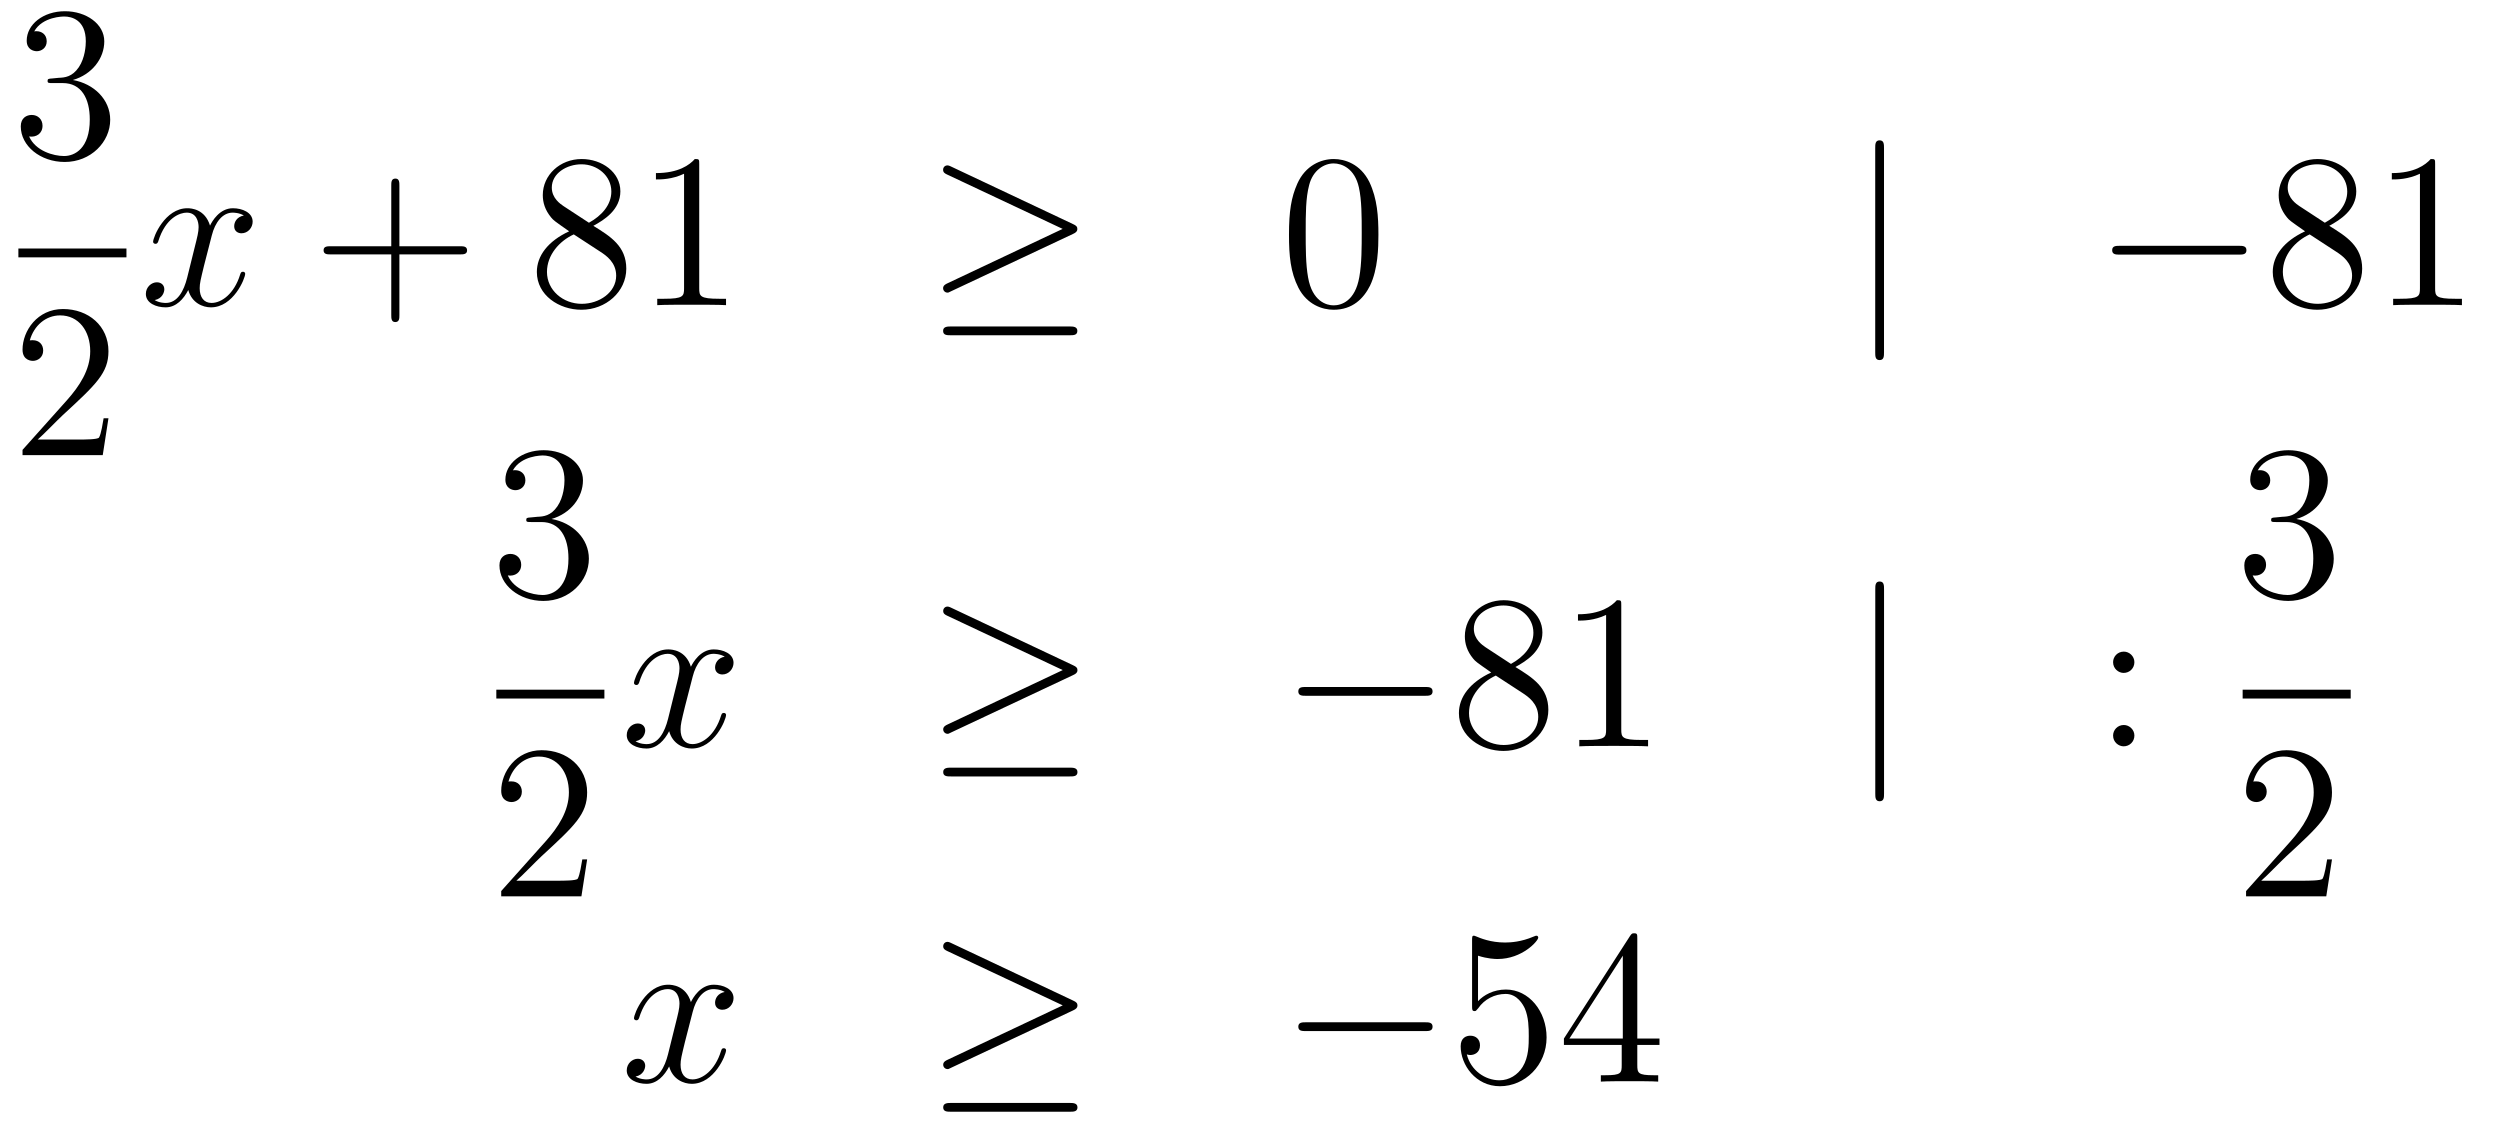 <?xml version='1.0'?>
<!-- This file was generated by dvisvgm 1.14.1 -->
<svg height='62pt' version='1.1' viewBox='0 -62 136 62' width='136pt' xmlns='http://www.w3.org/2000/svg' xmlns:xlink='http://www.w3.org/1999/xlink'>
<g id='page1'>
<g transform='matrix(1 0 0 1 -134 605)'>
<path d='M136.84 -662.732C136.636 -662.72 136.588 -662.707 136.588 -662.6C136.588 -662.481 136.648 -662.481 136.863 -662.481H137.413C138.429 -662.481 138.884 -661.644 138.884 -660.496C138.884 -658.93 138.071 -658.512 137.485 -658.512C136.911 -658.512 135.931 -658.787 135.584 -659.576C135.967 -659.516 136.313 -659.731 136.313 -660.161C136.313 -660.508 136.062 -660.747 135.728 -660.747C135.441 -660.747 135.13 -660.58 135.13 -660.126C135.13 -659.062 136.194 -658.189 137.521 -658.189C138.943 -658.189 139.995 -659.277 139.995 -660.484C139.995 -661.584 139.111 -662.445 137.963 -662.648C139.003 -662.947 139.673 -663.819 139.673 -664.752C139.673 -665.696 138.693 -666.389 137.533 -666.389C136.338 -666.389 135.453 -665.66 135.453 -664.788C135.453 -664.309 135.823 -664.214 136.003 -664.214C136.254 -664.214 136.541 -664.393 136.541 -664.752C136.541 -665.134 136.254 -665.302 135.991 -665.302C135.919 -665.302 135.895 -665.302 135.859 -665.29C136.313 -666.102 137.437 -666.102 137.497 -666.102C137.892 -666.102 138.668 -665.923 138.668 -664.752C138.668 -664.525 138.633 -663.855 138.286 -663.341C137.928 -662.815 137.521 -662.779 137.198 -662.767L136.84 -662.732Z' fill-rule='evenodd'/>
<path d='M135 -653H140.879V-653.481H135'/>
<path d='M139.9 -644.248H139.637C139.601 -644.045 139.505 -643.387 139.386 -643.196C139.302 -643.089 138.621 -643.089 138.262 -643.089H136.051C136.373 -643.364 137.103 -644.129 137.413 -644.416C139.23 -646.089 139.9 -646.711 139.9 -647.894C139.9 -649.269 138.812 -650.189 137.425 -650.189S135.226 -649.006 135.226 -647.978C135.226 -647.368 135.752 -647.368 135.788 -647.368C136.039 -647.368 136.349 -647.547 136.349 -647.93C136.349 -648.265 136.122 -648.492 135.788 -648.492C135.68 -648.492 135.656 -648.492 135.62 -648.48C135.848 -649.293 136.493 -649.843 137.27 -649.843C138.286 -649.843 138.908 -648.994 138.908 -647.894C138.908 -646.878 138.322 -645.993 137.641 -645.228L135.226 -642.527V-642.24H139.589L139.9 -644.248Z' fill-rule='evenodd'/>
<path d='M147.266 -655.277C146.884 -655.206 146.74 -654.919 146.74 -654.692C146.74 -654.405 146.967 -654.309 147.135 -654.309C147.493 -654.309 147.744 -654.62 147.744 -654.942C147.744 -655.445 147.171 -655.672 146.668 -655.672C145.939 -655.672 145.533 -654.954 145.425 -654.727C145.15 -655.624 144.409 -655.672 144.194 -655.672C142.975 -655.672 142.329 -654.106 142.329 -653.843C142.329 -653.795 142.377 -653.735 142.461 -653.735C142.556 -653.735 142.58 -653.807 142.604 -653.855C143.011 -655.182 143.812 -655.433 144.158 -655.433C144.696 -655.433 144.804 -654.931 144.804 -654.644C144.804 -654.381 144.732 -654.106 144.588 -653.532L144.182 -651.894C144.003 -651.177 143.656 -650.52 143.022 -650.52C142.963 -650.52 142.664 -650.52 142.413 -650.675C142.843 -650.759 142.939 -651.117 142.939 -651.261C142.939 -651.5 142.76 -651.643 142.533 -651.643C142.246 -651.643 141.935 -651.392 141.935 -651.01C141.935 -650.508 142.497 -650.28 143.011 -650.28C143.584 -650.28 143.991 -650.735 144.242 -651.225C144.433 -650.52 145.031 -650.28 145.473 -650.28C146.693 -650.28 147.338 -651.847 147.338 -652.109C147.338 -652.169 147.29 -652.217 147.218 -652.217C147.111 -652.217 147.099 -652.157 147.063 -652.062C146.74 -651.01 146.047 -650.52 145.509 -650.52C145.091 -650.52 144.863 -650.83 144.863 -651.32C144.863 -651.583 144.911 -651.775 145.103 -652.564L145.521 -654.189C145.7 -654.907 146.107 -655.433 146.657 -655.433C146.681 -655.433 147.015 -655.433 147.266 -655.277Z' fill-rule='evenodd'/>
<path d='M155.727 -653.161H159.027C159.194 -653.161 159.409 -653.161 159.409 -653.377C159.409 -653.604 159.206 -653.604 159.027 -653.604H155.727V-656.903C155.727 -657.07 155.727 -657.286 155.512 -657.286C155.285 -657.286 155.285 -657.082 155.285 -656.903V-653.604H151.986C151.818 -653.604 151.603 -653.604 151.603 -653.388C151.603 -653.161 151.806 -653.161 151.986 -653.161H155.285V-649.862C155.285 -649.695 155.285 -649.48 155.5 -649.48C155.727 -649.48 155.727 -649.683 155.727 -649.862V-653.161Z' fill-rule='evenodd'/>
<path d='M166.277 -654.715C166.875 -655.038 167.748 -655.588 167.748 -656.592C167.748 -657.632 166.743 -658.349 165.644 -658.349C164.46 -658.349 163.528 -657.477 163.528 -656.389C163.528 -655.983 163.647 -655.576 163.982 -655.17C164.114 -655.014 164.125 -655.002 164.962 -654.417C163.803 -653.879 163.205 -653.078 163.205 -652.205C163.205 -650.938 164.412 -650.149 165.632 -650.149C166.959 -650.149 168.07 -651.129 168.07 -652.384C168.07 -653.604 167.21 -654.142 166.277 -654.715ZM164.651 -655.791C164.496 -655.899 164.018 -656.21 164.018 -656.795C164.018 -657.573 164.831 -658.062 165.632 -658.062C166.492 -658.062 167.257 -657.441 167.257 -656.58C167.257 -655.851 166.731 -655.265 166.038 -654.883L164.651 -655.791ZM165.213 -654.249L166.66 -653.305C166.971 -653.102 167.52 -652.731 167.52 -652.002C167.52 -651.093 166.6 -650.472 165.644 -650.472C164.627 -650.472 163.755 -651.213 163.755 -652.205C163.755 -653.137 164.436 -653.891 165.213 -654.249ZM172.038 -658.062C172.038 -658.338 172.038 -658.349 171.798 -658.349C171.512 -658.027 170.914 -657.584 169.683 -657.584V-657.238C169.958 -657.238 170.555 -657.238 171.213 -657.548V-651.32C171.213 -650.89 171.177 -650.747 170.125 -650.747H169.754V-650.4C170.077 -650.424 171.237 -650.424 171.631 -650.424C172.026 -650.424 173.173 -650.424 173.496 -650.4V-650.747H173.125C172.074 -650.747 172.038 -650.89 172.038 -651.32V-658.062Z' fill-rule='evenodd'/>
<path d='M192.37 -654.273C192.538 -654.345 192.608 -654.428 192.608 -654.536C192.608 -654.656 192.562 -654.727 192.37 -654.811L185.783 -657.919C185.616 -658.003 185.568 -658.003 185.544 -658.003C185.4 -658.003 185.305 -657.895 185.305 -657.764C185.305 -657.62 185.4 -657.561 185.532 -657.501L191.808 -654.548L185.556 -651.595C185.317 -651.488 185.305 -651.392 185.305 -651.32C185.305 -651.189 185.412 -651.081 185.544 -651.081C185.58 -651.081 185.604 -651.081 185.759 -651.165L192.37 -654.273ZM192.191 -648.762C192.394 -648.762 192.608 -648.762 192.608 -649.001C192.608 -649.24 192.358 -649.24 192.179 -649.24H185.735C185.556 -649.24 185.305 -649.24 185.305 -649.001C185.305 -648.762 185.52 -648.762 185.723 -648.762H192.191Z' fill-rule='evenodd'/>
<path d='M208.986 -654.225C208.986 -655.218 208.926 -656.186 208.496 -657.094C208.007 -658.087 207.145 -658.349 206.56 -658.349C205.866 -658.349 205.018 -658.003 204.575 -657.011C204.241 -656.257 204.121 -655.516 204.121 -654.225C204.121 -653.066 204.205 -652.193 204.635 -651.344C205.102 -650.436 205.926 -650.149 206.548 -650.149C207.588 -650.149 208.186 -650.771 208.532 -651.464C208.962 -652.36 208.986 -653.532 208.986 -654.225ZM206.548 -650.388C206.165 -650.388 205.388 -650.603 205.16 -651.906C205.03 -652.623 205.03 -653.532 205.03 -654.369C205.03 -655.349 205.03 -656.233 205.22 -656.939C205.424 -657.74 206.034 -658.11 206.548 -658.11C207.002 -658.11 207.695 -657.835 207.923 -656.808C208.078 -656.126 208.078 -655.182 208.078 -654.369C208.078 -653.568 208.078 -652.659 207.947 -651.93C207.719 -650.615 206.966 -650.388 206.548 -650.388Z' fill-rule='evenodd'/>
<path d='M236.49 -658.935C236.49 -659.15 236.49 -659.366 236.251 -659.366S236.012 -659.15 236.012 -658.935V-647.842C236.012 -647.627 236.012 -647.412 236.251 -647.412S236.49 -647.627 236.49 -647.842V-658.935Z' fill-rule='evenodd'/>
<path d='M255.787 -653.149C255.99 -653.149 256.206 -653.149 256.206 -653.388C256.206 -653.628 255.99 -653.628 255.787 -653.628H249.32C249.116 -653.628 248.902 -653.628 248.902 -653.388C248.902 -653.149 249.116 -653.149 249.32 -653.149H255.787Z' fill-rule='evenodd'/>
<path d='M260.71 -654.715C261.307 -655.038 262.181 -655.588 262.181 -656.592C262.181 -657.632 261.176 -658.349 260.076 -658.349C258.893 -658.349 257.96 -657.477 257.96 -656.389C257.96 -655.983 258.08 -655.576 258.415 -655.17C258.546 -655.014 258.558 -655.002 259.396 -654.417C258.235 -653.879 257.638 -653.078 257.638 -652.205C257.638 -650.938 258.845 -650.149 260.064 -650.149C261.391 -650.149 262.502 -651.129 262.502 -652.384C262.502 -653.604 261.642 -654.142 260.71 -654.715ZM259.084 -655.791C258.929 -655.899 258.451 -656.21 258.451 -656.795C258.451 -657.573 259.264 -658.062 260.064 -658.062C260.926 -658.062 261.69 -657.441 261.69 -656.58C261.69 -655.851 261.164 -655.265 260.471 -654.883L259.084 -655.791ZM259.646 -654.249L261.092 -653.305C261.403 -653.102 261.953 -652.731 261.953 -652.002C261.953 -651.093 261.032 -650.472 260.076 -650.472C259.06 -650.472 258.187 -651.213 258.187 -652.205C258.187 -653.137 258.869 -653.891 259.646 -654.249ZM266.471 -658.062C266.471 -658.338 266.471 -658.349 266.231 -658.349C265.944 -658.027 265.346 -657.584 264.115 -657.584V-657.238C264.39 -657.238 264.988 -657.238 265.645 -657.548V-651.32C265.645 -650.89 265.609 -650.747 264.558 -650.747H264.187V-650.4C264.51 -650.424 265.669 -650.424 266.064 -650.424C266.459 -650.424 267.606 -650.424 267.929 -650.4V-650.747H267.558C266.506 -650.747 266.471 -650.89 266.471 -651.32V-658.062Z' fill-rule='evenodd'/>
<path d='M162.88 -638.852C162.676 -638.84 162.628 -638.827 162.628 -638.72C162.628 -638.601 162.688 -638.601 162.903 -638.601H163.453C164.469 -638.601 164.924 -637.764 164.924 -636.616C164.924 -635.05 164.111 -634.632 163.525 -634.632C162.951 -634.632 161.971 -634.907 161.624 -635.696C162.007 -635.636 162.353 -635.851 162.353 -636.281C162.353 -636.628 162.102 -636.867 161.768 -636.867C161.481 -636.867 161.17 -636.7 161.17 -636.246C161.17 -635.182 162.234 -634.309 163.561 -634.309C164.983 -634.309 166.035 -635.397 166.035 -636.604C166.035 -637.704 165.151 -638.565 164.003 -638.768C165.043 -639.067 165.713 -639.939 165.713 -640.872C165.713 -641.816 164.733 -642.509 163.573 -642.509C162.378 -642.509 161.493 -641.78 161.493 -640.908C161.493 -640.429 161.863 -640.334 162.043 -640.334C162.294 -640.334 162.581 -640.513 162.581 -640.872C162.581 -641.254 162.294 -641.422 162.031 -641.422C161.959 -641.422 161.935 -641.422 161.899 -641.41C162.353 -642.222 163.477 -642.222 163.537 -642.222C163.932 -642.222 164.708 -642.043 164.708 -640.872C164.708 -640.645 164.673 -639.975 164.326 -639.461C163.968 -638.935 163.561 -638.899 163.238 -638.887L162.88 -638.852Z' fill-rule='evenodd'/>
<path d='M161 -629H166.879V-629.481H161'/>
<path d='M165.94 -620.248H165.677C165.641 -620.045 165.545 -619.387 165.426 -619.196C165.342 -619.089 164.661 -619.089 164.302 -619.089H162.091C162.413 -619.364 163.143 -620.129 163.453 -620.416C165.27 -622.089 165.94 -622.711 165.94 -623.894C165.94 -625.269 164.852 -626.189 163.465 -626.189S161.266 -625.006 161.266 -623.978C161.266 -623.368 161.792 -623.368 161.828 -623.368C162.079 -623.368 162.389 -623.547 162.389 -623.93C162.389 -624.265 162.162 -624.492 161.828 -624.492C161.72 -624.492 161.696 -624.492 161.66 -624.48C161.888 -625.293 162.533 -625.843 163.31 -625.843C164.326 -625.843 164.948 -624.994 164.948 -623.894C164.948 -622.878 164.362 -621.993 163.681 -621.228L161.266 -618.527V-618.24H165.629L165.94 -620.248Z' fill-rule='evenodd'/>
<path d='M173.426 -631.277C173.044 -631.206 172.9 -630.919 172.9 -630.692C172.9 -630.405 173.127 -630.309 173.295 -630.309C173.653 -630.309 173.904 -630.62 173.904 -630.942C173.904 -631.445 173.331 -631.672 172.828 -631.672C172.099 -631.672 171.693 -630.954 171.585 -630.727C171.31 -631.624 170.569 -631.672 170.354 -631.672C169.135 -631.672 168.489 -630.106 168.489 -629.843C168.489 -629.795 168.537 -629.735 168.621 -629.735C168.716 -629.735 168.74 -629.807 168.764 -629.855C169.171 -631.182 169.972 -631.433 170.318 -631.433C170.856 -631.433 170.964 -630.931 170.964 -630.644C170.964 -630.381 170.892 -630.106 170.748 -629.532L170.342 -627.894C170.163 -627.177 169.816 -626.52 169.182 -626.52C169.123 -626.52 168.824 -626.52 168.573 -626.675C169.003 -626.759 169.099 -627.117 169.099 -627.261C169.099 -627.5 168.92 -627.643 168.693 -627.643C168.406 -627.643 168.095 -627.392 168.095 -627.01C168.095 -626.508 168.657 -626.28 169.171 -626.28C169.744 -626.28 170.151 -626.735 170.402 -627.225C170.593 -626.52 171.191 -626.28 171.633 -626.28C172.853 -626.28 173.498 -627.847 173.498 -628.109C173.498 -628.169 173.45 -628.217 173.378 -628.217C173.271 -628.217 173.259 -628.157 173.223 -628.062C172.9 -627.01 172.207 -626.52 171.669 -626.52C171.251 -626.52 171.023 -626.83 171.023 -627.32C171.023 -627.583 171.071 -627.775 171.263 -628.564L171.681 -630.189C171.86 -630.907 172.267 -631.433 172.817 -631.433C172.841 -631.433 173.175 -631.433 173.426 -631.277Z' fill-rule='evenodd'/>
<path d='M192.374 -630.273C192.542 -630.345 192.614 -630.428 192.614 -630.536C192.614 -630.656 192.566 -630.727 192.374 -630.811L185.788 -633.919C185.621 -634.003 185.573 -634.003 185.549 -634.003C185.406 -634.003 185.31 -633.895 185.31 -633.764C185.31 -633.62 185.406 -633.561 185.537 -633.501L191.813 -630.548L185.561 -627.595C185.322 -627.488 185.31 -627.392 185.31 -627.32C185.31 -627.189 185.417 -627.081 185.549 -627.081C185.585 -627.081 185.609 -627.081 185.764 -627.165L192.374 -630.273ZM192.196 -624.762C192.398 -624.762 192.614 -624.762 192.614 -625.001C192.614 -625.24 192.362 -625.24 192.184 -625.24H185.74C185.561 -625.24 185.31 -625.24 185.31 -625.001C185.31 -624.762 185.525 -624.762 185.728 -624.762H192.196Z' fill-rule='evenodd'/>
<path d='M211.513 -629.149C211.717 -629.149 211.932 -629.149 211.932 -629.388C211.932 -629.628 211.717 -629.628 211.513 -629.628H205.046C204.844 -629.628 204.628 -629.628 204.628 -629.388C204.628 -629.149 204.844 -629.149 205.046 -629.149H211.513Z' fill-rule='evenodd'/>
<path d='M216.437 -630.715C217.034 -631.038 217.907 -631.588 217.907 -632.592C217.907 -633.632 216.902 -634.349 215.803 -634.349C214.62 -634.349 213.688 -633.477 213.688 -632.389C213.688 -631.983 213.806 -631.576 214.141 -631.17C214.273 -631.014 214.285 -631.002 215.122 -630.417C213.962 -629.879 213.365 -629.078 213.365 -628.205C213.365 -626.938 214.572 -626.149 215.791 -626.149C217.118 -626.149 218.23 -627.129 218.23 -628.384C218.23 -629.604 217.369 -630.142 216.437 -630.715ZM214.811 -631.791C214.656 -631.899 214.177 -632.21 214.177 -632.795C214.177 -633.573 214.99 -634.062 215.791 -634.062C216.652 -634.062 217.417 -633.441 217.417 -632.58C217.417 -631.851 216.89 -631.265 216.197 -630.883L214.811 -631.791ZM215.372 -630.249L216.82 -629.305C217.13 -629.102 217.68 -628.731 217.68 -628.002C217.68 -627.093 216.76 -626.472 215.803 -626.472C214.787 -626.472 213.914 -627.213 213.914 -628.205C213.914 -629.137 214.596 -629.891 215.372 -630.249ZM222.197 -634.062C222.197 -634.338 222.197 -634.349 221.958 -634.349C221.671 -634.027 221.074 -633.584 219.842 -633.584V-633.238C220.117 -633.238 220.715 -633.238 221.372 -633.548V-627.32C221.372 -626.89 221.336 -626.747 220.284 -626.747H219.914V-626.4C220.236 -626.424 221.396 -626.424 221.79 -626.424C222.185 -626.424 223.332 -626.424 223.655 -626.4V-626.747H223.285C222.233 -626.747 222.197 -626.89 222.197 -627.32V-634.062Z' fill-rule='evenodd'/>
<path d='M236.492 -634.935C236.492 -635.15 236.492 -635.366 236.254 -635.366C236.015 -635.366 236.015 -635.15 236.015 -634.935V-623.842C236.015 -623.627 236.015 -623.412 236.254 -623.412C236.492 -623.412 236.492 -623.627 236.492 -623.842V-634.935Z' fill-rule='evenodd'/>
<path d='M250.111 -630.978C250.111 -631.301 249.836 -631.552 249.538 -631.552C249.191 -631.552 248.952 -631.277 248.952 -630.978C248.952 -630.62 249.25 -630.393 249.526 -630.393C249.848 -630.393 250.111 -630.644 250.111 -630.978ZM250.111 -626.986C250.111 -627.308 249.836 -627.56 249.538 -627.56C249.191 -627.56 248.952 -627.285 248.952 -626.986C248.952 -626.627 249.25 -626.4 249.526 -626.4C249.848 -626.4 250.111 -626.651 250.111 -626.986Z' fill-rule='evenodd'/>
<path d='M257.8 -638.852C257.597 -638.84 257.549 -638.827 257.549 -638.72C257.549 -638.601 257.609 -638.601 257.824 -638.601H258.373C259.39 -638.601 259.843 -637.764 259.843 -636.616C259.843 -635.05 259.031 -634.632 258.445 -634.632C257.872 -634.632 256.891 -634.907 256.544 -635.696C256.927 -635.636 257.274 -635.851 257.274 -636.281C257.274 -636.628 257.022 -636.867 256.688 -636.867C256.4 -636.867 256.09 -636.7 256.09 -636.246C256.09 -635.182 257.154 -634.309 258.481 -634.309C259.903 -634.309 260.956 -635.397 260.956 -636.604C260.956 -637.704 260.071 -638.565 258.923 -638.768C259.963 -639.067 260.633 -639.939 260.633 -640.872C260.633 -641.816 259.652 -642.509 258.493 -642.509C257.298 -642.509 256.412 -641.78 256.412 -640.908C256.412 -640.429 256.783 -640.334 256.963 -640.334C257.214 -640.334 257.501 -640.513 257.501 -640.872C257.501 -641.254 257.214 -641.422 256.951 -641.422C256.879 -641.422 256.855 -641.422 256.819 -641.41C257.274 -642.222 258.397 -642.222 258.457 -642.222C258.852 -642.222 259.628 -642.043 259.628 -640.872C259.628 -640.645 259.592 -639.975 259.246 -639.461C258.888 -638.935 258.481 -638.899 258.158 -638.887L257.8 -638.852Z' fill-rule='evenodd'/>
<path d='M256 -629H261.878V-629.481H256'/>
<path d='M260.86 -620.248H260.597C260.561 -620.045 260.465 -619.387 260.346 -619.196C260.262 -619.089 259.58 -619.089 259.222 -619.089H257.011C257.334 -619.364 258.062 -620.129 258.373 -620.416C260.19 -622.089 260.86 -622.711 260.86 -623.894C260.86 -625.269 259.772 -626.189 258.385 -626.189C256.999 -626.189 256.186 -625.006 256.186 -623.978C256.186 -623.368 256.712 -623.368 256.747 -623.368C256.999 -623.368 257.309 -623.547 257.309 -623.93C257.309 -624.265 257.082 -624.492 256.747 -624.492C256.64 -624.492 256.616 -624.492 256.58 -624.48C256.807 -625.293 257.453 -625.843 258.23 -625.843C259.246 -625.843 259.867 -624.994 259.867 -623.894C259.867 -622.878 259.282 -621.993 258.601 -621.228L256.186 -618.527V-618.24H260.549L260.86 -620.248Z' fill-rule='evenodd'/>
<path d='M173.426 -613.037C173.044 -612.966 172.9 -612.679 172.9 -612.452C172.9 -612.165 173.127 -612.069 173.295 -612.069C173.653 -612.069 173.904 -612.38 173.904 -612.702C173.904 -613.205 173.331 -613.432 172.828 -613.432C172.099 -613.432 171.693 -612.714 171.585 -612.487C171.31 -613.384 170.569 -613.432 170.354 -613.432C169.135 -613.432 168.489 -611.866 168.489 -611.603C168.489 -611.555 168.537 -611.495 168.621 -611.495C168.716 -611.495 168.74 -611.567 168.764 -611.615C169.171 -612.942 169.972 -613.193 170.318 -613.193C170.856 -613.193 170.964 -612.691 170.964 -612.404C170.964 -612.141 170.892 -611.866 170.748 -611.292L170.342 -609.654C170.163 -608.937 169.816 -608.28 169.182 -608.28C169.123 -608.28 168.824 -608.28 168.573 -608.435C169.003 -608.519 169.099 -608.877 169.099 -609.021C169.099 -609.26 168.92 -609.403 168.693 -609.403C168.406 -609.403 168.095 -609.152 168.095 -608.77C168.095 -608.268 168.657 -608.04 169.171 -608.04C169.744 -608.04 170.151 -608.495 170.402 -608.985C170.593 -608.28 171.191 -608.04 171.633 -608.04C172.853 -608.04 173.498 -609.607 173.498 -609.869C173.498 -609.929 173.45 -609.977 173.378 -609.977C173.271 -609.977 173.259 -609.917 173.223 -609.822C172.9 -608.77 172.207 -608.28 171.669 -608.28C171.251 -608.28 171.023 -608.59 171.023 -609.08C171.023 -609.343 171.071 -609.535 171.263 -610.324L171.681 -611.949C171.86 -612.667 172.267 -613.193 172.817 -613.193C172.841 -613.193 173.175 -613.193 173.426 -613.037Z' fill-rule='evenodd'/>
<path d='M192.374 -612.033C192.542 -612.105 192.614 -612.188 192.614 -612.296C192.614 -612.416 192.566 -612.487 192.374 -612.571L185.788 -615.679C185.621 -615.763 185.573 -615.763 185.549 -615.763C185.406 -615.763 185.31 -615.655 185.31 -615.524C185.31 -615.38 185.406 -615.321 185.537 -615.261L191.813 -612.308L185.561 -609.355C185.322 -609.248 185.31 -609.152 185.31 -609.08C185.31 -608.949 185.417 -608.841 185.549 -608.841C185.585 -608.841 185.609 -608.841 185.764 -608.925L192.374 -612.033ZM192.196 -606.522C192.398 -606.522 192.614 -606.522 192.614 -606.761C192.614 -607 192.362 -607 192.184 -607H185.74C185.561 -607 185.31 -607 185.31 -606.761C185.31 -606.522 185.525 -606.522 185.728 -606.522H192.196Z' fill-rule='evenodd'/>
<path d='M211.513 -610.909C211.717 -610.909 211.932 -610.909 211.932 -611.148C211.932 -611.388 211.717 -611.388 211.513 -611.388H205.046C204.844 -611.388 204.628 -611.388 204.628 -611.148C204.628 -610.909 204.844 -610.909 205.046 -610.909H211.513Z' fill-rule='evenodd'/>
<path d='M214.404 -615.01C214.919 -614.842 215.336 -614.83 215.468 -614.83C216.82 -614.83 217.68 -615.822 217.68 -615.99C217.68 -616.038 217.656 -616.098 217.584 -616.098C217.56 -616.098 217.536 -616.098 217.428 -616.05C216.76 -615.763 216.186 -615.727 215.875 -615.727C215.086 -615.727 214.524 -615.966 214.297 -616.062C214.213 -616.098 214.189 -616.098 214.177 -616.098C214.081 -616.098 214.081 -616.026 214.081 -615.834V-612.284C214.081 -612.069 214.081 -611.997 214.225 -611.997C214.285 -611.997 214.297 -612.009 214.416 -612.153C214.751 -612.643 215.312 -612.93 215.91 -612.93C216.545 -612.93 216.854 -612.344 216.95 -612.141C217.154 -611.674 217.165 -611.089 217.165 -610.634C217.165 -610.18 217.165 -609.499 216.832 -608.961C216.568 -608.531 216.102 -608.232 215.575 -608.232C214.787 -608.232 214.01 -608.77 213.794 -609.642C213.854 -609.618 213.926 -609.607 213.986 -609.607C214.189 -609.607 214.512 -609.726 214.512 -610.132C214.512 -610.467 214.285 -610.658 213.986 -610.658C213.77 -610.658 213.46 -610.551 213.46 -610.085C213.46 -609.068 214.273 -607.909 215.6 -607.909C216.95 -607.909 218.134 -609.045 218.134 -610.563C218.134 -611.985 217.177 -613.169 215.923 -613.169C215.242 -613.169 214.715 -612.87 214.404 -612.535V-615.01ZM223.069 -615.942C223.069 -616.169 223.069 -616.229 222.902 -616.229C222.806 -616.229 222.77 -616.229 222.676 -616.086L219.077 -610.503V-610.156H222.221V-609.068C222.221 -608.626 222.197 -608.507 221.324 -608.507H221.086V-608.16C221.36 -608.184 222.305 -608.184 222.64 -608.184C222.974 -608.184 223.931 -608.184 224.206 -608.16V-608.507H223.966C223.105 -608.507 223.069 -608.626 223.069 -609.068V-610.156H224.276V-610.503H223.069V-615.942ZM222.281 -615.01V-610.503H219.376L222.281 -615.01Z' fill-rule='evenodd'/>
</g>
</g>
</svg>
